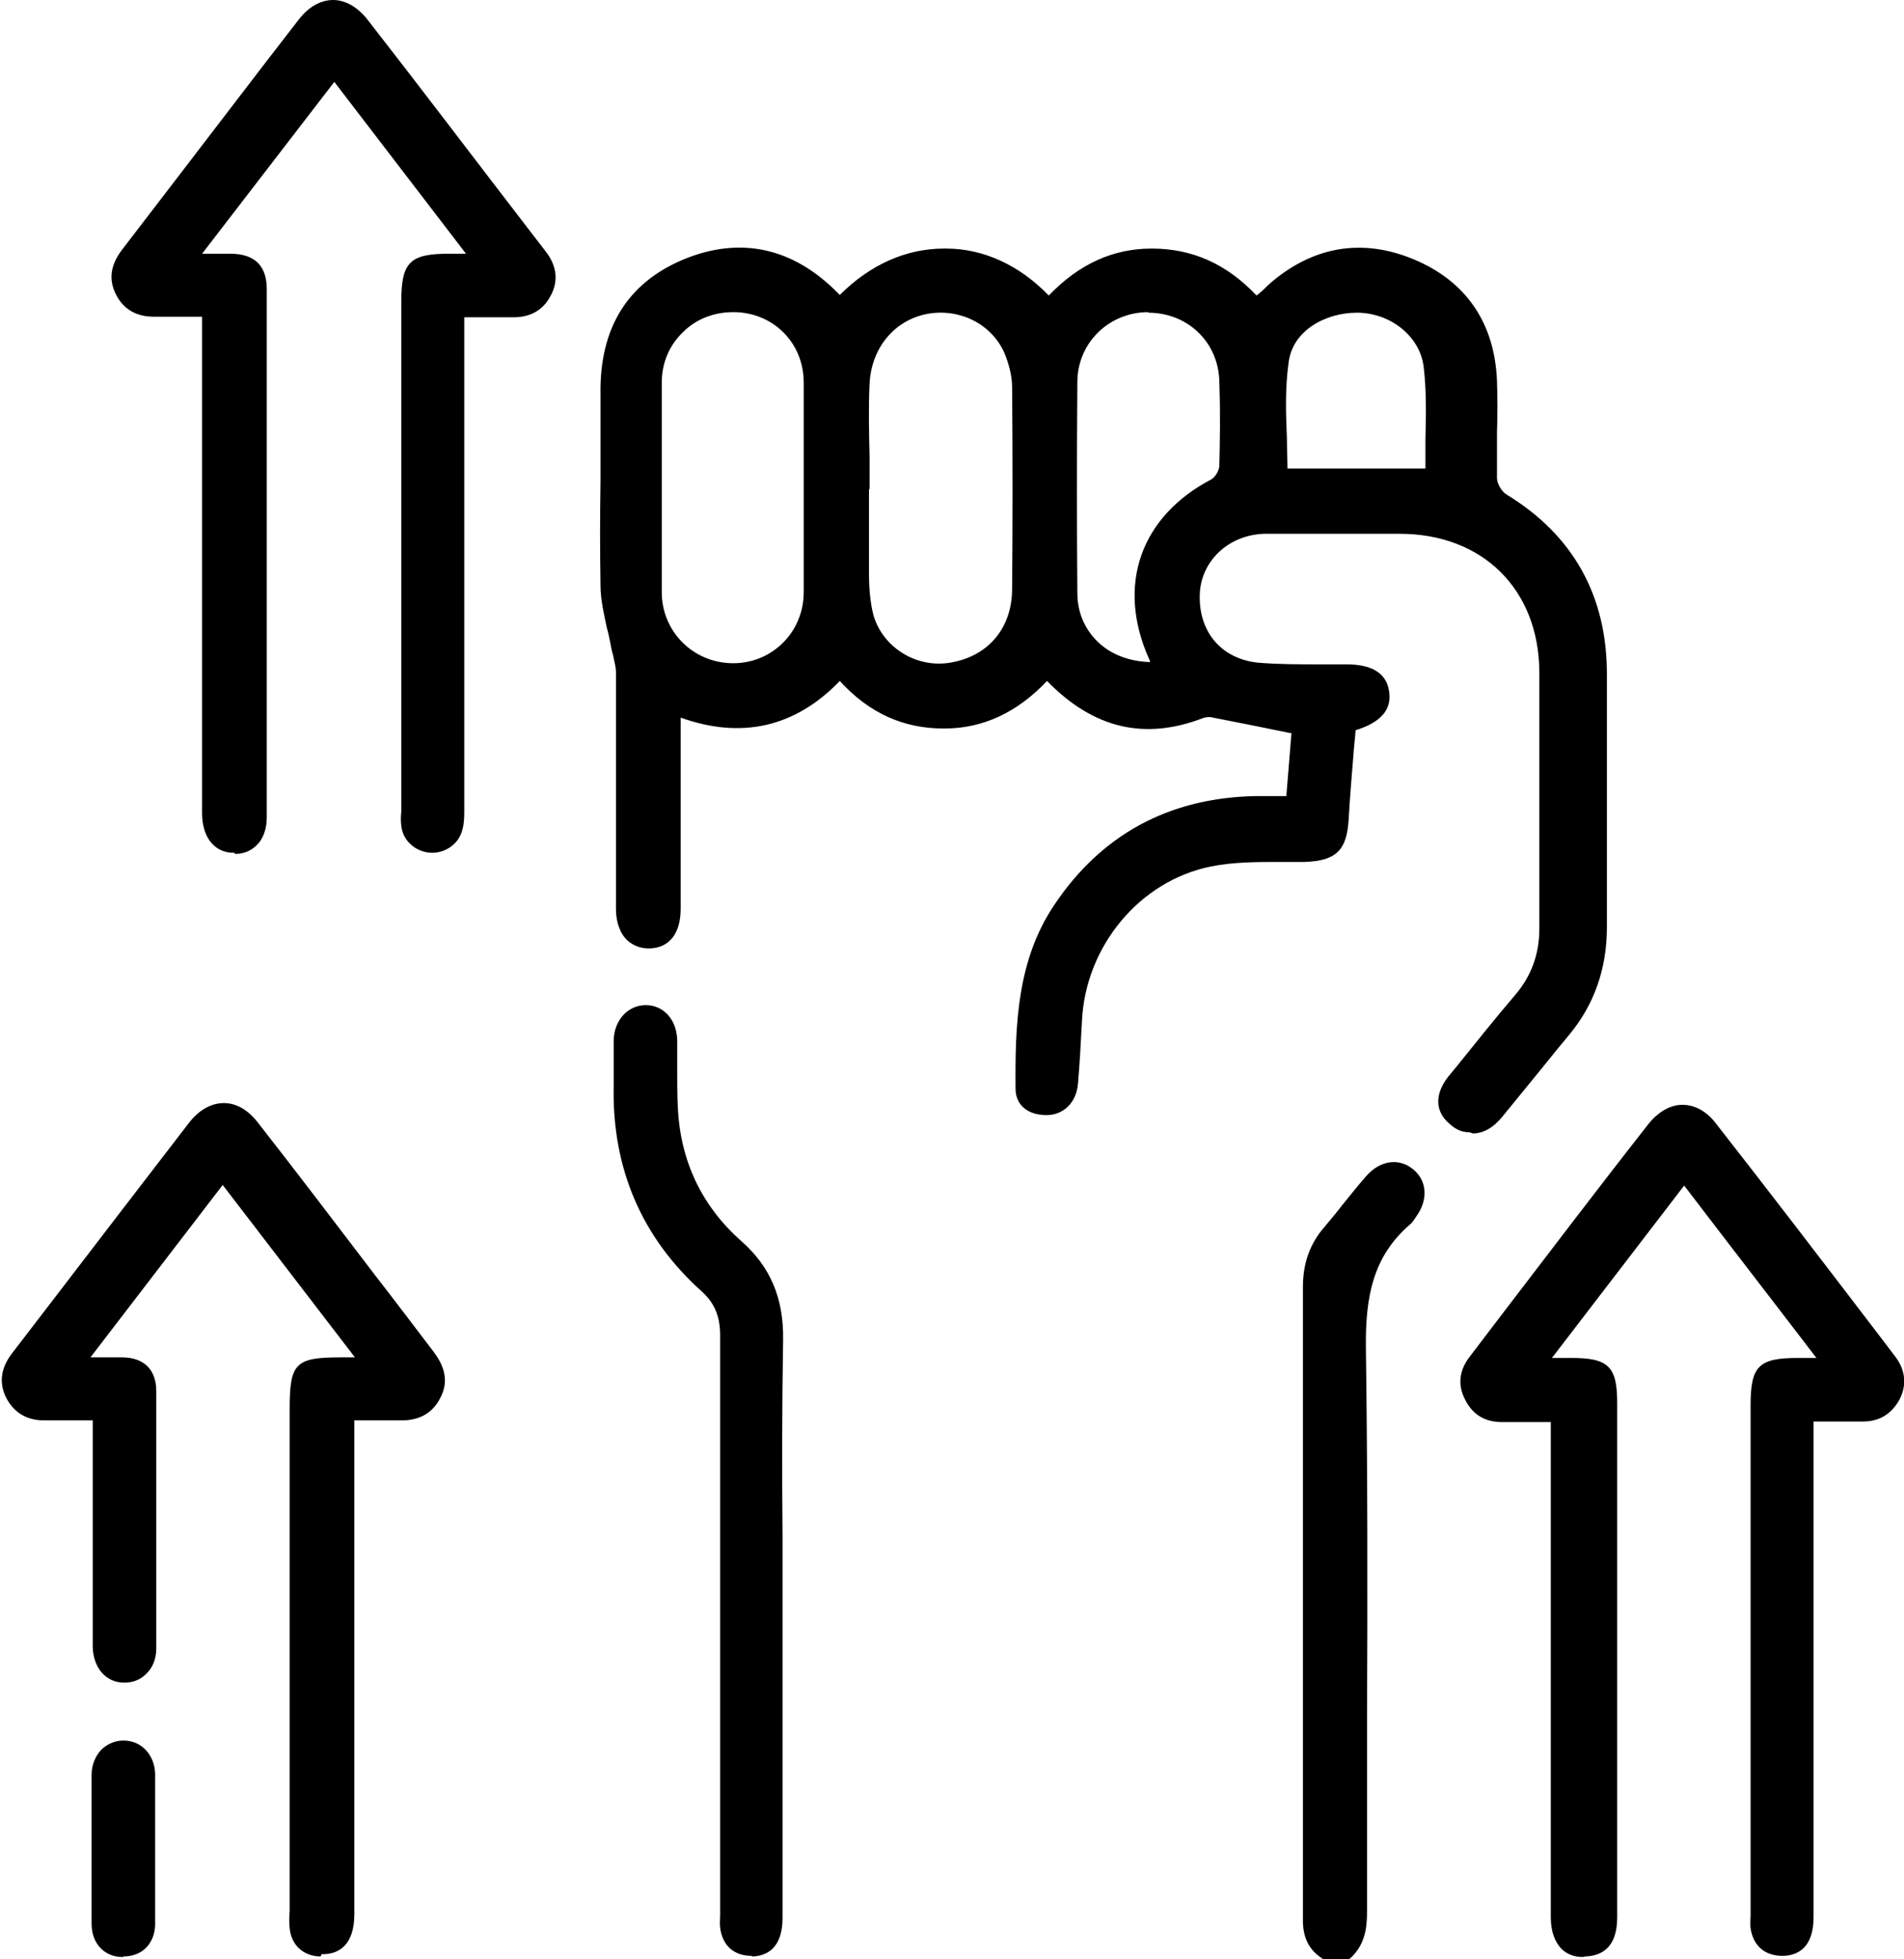<svg viewBox="0 0 33.26 34.21" xmlns="http://www.w3.org/2000/svg" data-name="Layer 2" id="Layer_2">
  <g data-name="Bg artwork" id="Bg_artwork">
    <g>
      <g>
        <path d="M23.15,34.16c-.25-.15-.34-.37-.34-.67,0-3.67,0-7.34,0-11.02,0-.39.11-.71.36-1.01.25-.3.49-.6.74-.9.22-.25.51-.29.73-.1.22.18.23.48.04.74-.03.04-.06.09-.1.13-.68.59-.8,1.33-.78,2.2.05,3.28.01,6.57.02,9.85,0,.3-.05.56-.27.77h-.4Z"></path>
        <path d="M23.55,34.21h-.4s-.02,0-.03,0c-.25-.15-.37-.38-.36-.72,0-3.57,0-7.28,0-11.02,0-.41.12-.75.37-1.04.11-.13.21-.25.31-.38.14-.17.28-.35.43-.52.24-.27.57-.32.82-.11.24.2.26.53.05.82l-.02.03s-.05.08-.09.11c-.65.56-.78,1.27-.77,2.15.03,2.16.03,4.36.02,6.48,0,1.12,0,2.25,0,3.37,0,.27-.03.57-.29.81-.01.01-.03.02-.04.02ZM23.17,34.1h.36c.21-.21.24-.46.24-.71,0-1.12,0-2.25,0-3.37,0-2.12,0-4.32-.02-6.48-.01-.92.12-1.65.81-2.25.02-.02.05-.05.07-.08l.02-.03c.18-.24.17-.5-.03-.66-.2-.17-.46-.13-.65.1-.14.17-.29.34-.42.51-.11.13-.21.26-.32.38-.23.27-.34.59-.34.97,0,3.74,0,7.44,0,11.02,0,.3.09.48.29.61Z"></path>
      </g>
      <g>
        <path d="M23.6,12.69c-.04.54-.09,1.06-.12,1.58-.03.53-.19.68-.71.7-.55.02-1.12-.01-1.65.09-1.29.26-2.24,1.44-2.29,2.76-.02.37-.04.73-.07,1.1-.02.29-.23.49-.49.48-.27,0-.48-.13-.49-.4-.01-1.1.02-2.2.66-3.17.82-1.24,1.99-1.85,3.47-1.88.19,0,.37,0,.59,0,.04-.44.07-.84.1-1.21-.51-.1-.99-.2-1.47-.29-.05,0-.11,0-.16.02-1.05.4-1.93.13-2.7-.68-.48.53-1.07.85-1.79.86-.73,0-1.33-.3-1.83-.86-.78.84-1.72,1.08-2.84.64,0,.35,0,.66,0,.97,0,.82,0,1.64,0,2.46,0,.4-.18.62-.49.63-.31,0-.52-.24-.52-.64,0-1.38,0-2.75,0-4.13,0-.16-.06-.32-.09-.48-.06-.35-.17-.69-.18-1.04-.02-1.11,0-2.22-.01-3.33-.02-1.08.42-1.89,1.41-2.31.99-.41,1.89-.19,2.64.59.02.02.05.03.08.05,1.16-1.2,2.69-1.01,3.63.02.48-.52,1.06-.84,1.8-.84.73,0,1.33.3,1.82.85.09-.09.17-.16.25-.23.74-.65,1.58-.81,2.47-.43.9.38,1.37,1.1,1.41,2.07.02.56,0,1.13.01,1.7,0,.11.09.27.19.33,1.16.71,1.73,1.74,1.73,3.09,0,1.48,0,2.95,0,4.43,0,.69-.2,1.31-.64,1.84-.39.47-.77.95-1.16,1.41-.25.3-.53.35-.77.15-.24-.2-.25-.49,0-.79.38-.47.75-.93,1.14-1.39.29-.35.43-.74.43-1.19,0-1.5.01-2.99,0-4.49-.01-1.49-1.02-2.47-2.5-2.47-.78,0-1.55,0-2.33,0-.66,0-1.18.47-1.22,1.08-.04.68.37,1.22,1.06,1.29.52.05,1.04.02,1.56.02.44,0,.66.15.69.46.03.27-.16.47-.59.59ZM15.12,8.51s0,0,0,0c0,.48,0,.95,0,1.43,0,.27,0,.56.09.82.18.6.8.96,1.4.86.68-.11,1.13-.62,1.13-1.34.01-1.17.01-2.35,0-3.53,0-.21-.06-.44-.15-.64-.24-.53-.83-.81-1.41-.7-.6.11-1.03.61-1.06,1.28-.02.61,0,1.22,0,1.83ZM14.1,8.51c0-.61,0-1.22,0-1.83-.01-.73-.57-1.28-1.29-1.29-.74,0-1.31.55-1.32,1.29,0,1.22,0,2.44,0,3.66,0,.72.58,1.29,1.29,1.3.72.01,1.31-.56,1.32-1.3,0-.61,0-1.22,0-1.83ZM20.17,11.61c-.02-.07-.04-.11-.05-.14-.56-1.26-.15-2.42,1.06-3.05.09-.05.17-.19.18-.29.02-.49.01-.97,0-1.46-.02-.73-.58-1.27-1.3-1.27-.71,0-1.3.56-1.3,1.27-.01,1.23-.01,2.46,0,3.69,0,.75.61,1.29,1.41,1.26ZM24.96,8.24c0-.62.05-1.24-.02-1.84-.07-.58-.61-.98-1.19-1-.62-.02-1.21.34-1.29.92-.09.62-.02,1.27-.02,1.93h2.52Z"></path>
        <path d="M25.67,19.77c-.12,0-.23-.04-.34-.14-.27-.22-.28-.54,0-.87l.1-.12c.34-.42.68-.85,1.04-1.27.28-.33.42-.71.42-1.15v-.86c0-1.19,0-2.42,0-3.63-.01-1.44-.99-2.41-2.44-2.41h-.33c-.67,0-1.33,0-2,0-.62,0-1.12.44-1.16,1.02-.04.67.36,1.16,1.01,1.23.36.03.72.03,1.08.03.16,0,.31,0,.47,0,.47,0,.72.17.75.51.03.3-.17.51-.59.64-.01.15-.03.3-.04.46-.03.37-.06.72-.08,1.08-.03.56-.22.74-.77.76-.14,0-.29,0-.43,0-.4,0-.82,0-1.21.08-1.24.25-2.19,1.39-2.25,2.7-.02.39-.04.75-.07,1.1-.03.32-.25.54-.55.54,0,0,0,0,0,0-.33,0-.54-.18-.54-.46-.01-1.13.03-2.24.67-3.2.82-1.23,2-1.88,3.52-1.91.12,0,.25,0,.38,0h.16l.09-1.1h-.02c-.48-.1-.94-.19-1.4-.28-.03,0-.08,0-.13.02-1.02.39-1.91.18-2.72-.65-.52.55-1.12.83-1.79.83h-.02c-.7,0-1.3-.27-1.81-.83-.78.81-1.72,1.02-2.78.64v1.55c0,.6,0,1.19,0,1.79,0,.43-.2.68-.54.69,0,0-.01,0-.02,0-.14,0-.27-.05-.37-.14-.13-.12-.2-.32-.2-.55,0-.46,0-.92,0-1.38,0-.92,0-1.83,0-2.75,0-.1-.03-.19-.05-.3-.02-.06-.03-.12-.04-.17-.02-.1-.04-.21-.07-.31-.05-.24-.11-.49-.11-.74-.01-.6-.01-1.21,0-1.81,0-.5,0-1.01,0-1.52-.02-1.16.47-1.95,1.45-2.36.99-.41,1.92-.21,2.71.6,0,0,.01.01.02.02.53-.53,1.16-.81,1.82-.81.01,0,.02,0,.04,0,.66,0,1.29.3,1.79.82.53-.55,1.12-.82,1.8-.82.71,0,1.31.27,1.83.82l.05-.04c.06-.05.11-.1.16-.15.76-.67,1.63-.82,2.54-.44.91.38,1.41,1.11,1.45,2.12.01.3.01.61,0,.9,0,.26,0,.53,0,.8,0,.09.08.23.16.28,1.17.71,1.76,1.77,1.76,3.14,0,.52,0,1.04,0,1.56,0,.95,0,1.91,0,2.86,0,.72-.22,1.35-.66,1.88-.15.18-.3.36-.45.55-.24.29-.47.58-.71.87-.16.2-.34.3-.52.3ZM23.15,9.19c.31,0,.63,0,.94,0h.33c1.52,0,2.55,1.02,2.56,2.53.01,1.21,0,2.44,0,3.63v.86c0,.47-.15.88-.45,1.23-.35.42-.7.85-1.03,1.26l-.1.13c-.22.28-.23.53,0,.71.22.18.46.13.69-.14.24-.29.48-.58.71-.87.15-.18.3-.36.45-.55.42-.52.63-1.11.63-1.8,0-.96,0-1.91,0-2.86,0-.52,0-1.04,0-1.56,0-1.35-.56-2.34-1.71-3.04-.11-.07-.21-.24-.21-.38,0-.27,0-.54,0-.8,0-.29,0-.6,0-.89-.04-.96-.52-1.66-1.38-2.02-.87-.37-1.68-.22-2.41.42-.05.05-.1.09-.16.15l-.09.08s-.03.02-.04.02c-.02,0-.03,0-.04-.02-.5-.56-1.08-.83-1.78-.83-.66,0-1.23.27-1.75.82-.01.01-.03.02-.04.02h0s-.03,0-.04-.02c-.48-.52-1.1-.82-1.75-.82-.01,0-.02,0-.03,0-.64,0-1.25.28-1.77.81-.02.02-.05.02-.08,0,0,0-.01,0-.02-.01-.02-.01-.04-.03-.06-.05-.74-.77-1.64-.96-2.57-.57-.93.39-1.39,1.15-1.38,2.25,0,.51,0,1.02,0,1.52,0,.59,0,1.2,0,1.8,0,.24.06.48.11.71.02.1.05.21.07.31.01.05.02.11.04.16.03.11.05.21.05.33,0,.92,0,1.83,0,2.75v1.38c0,.2.06.37.16.47.07.07.17.11.29.11h.01c.27,0,.43-.21.43-.57,0-.6,0-1.19,0-1.79v-1.64s0-.04.03-.05c.02-.01.04-.01.06,0,1.08.42,1.99.21,2.77-.63.01-.01.03-.02.04-.02h0s.03,0,.04.02c.5.57,1.08.84,1.77.84h.02c.66,0,1.25-.29,1.75-.84.01-.01.03-.02.04-.02h0s.03,0,.04.02c.79.82,1.66,1.04,2.64.66.04-.02.12-.04.19-.02.46.09.92.18,1.4.28h.07s.05.05.05.08l-.1,1.21s-.03.05-.06.05h-.21c-.13,0-.25,0-.37,0-1.48.03-2.63.65-3.42,1.85-.62.94-.66,2.02-.65,3.13,0,.31.33.34.43.34h0c.23,0,.41-.17.43-.43.03-.35.05-.71.07-1.09.06-1.37,1.04-2.55,2.34-2.81.4-.08.83-.08,1.24-.09.14,0,.28,0,.43,0,.49-.02.63-.15.66-.65.02-.36.05-.71.08-1.08.01-.16.03-.33.04-.5,0-.02.02-.05.04-.05.52-.15.56-.37.55-.53-.02-.18-.11-.4-.63-.4-.16,0-.31,0-.47,0-.36,0-.73,0-1.1-.03-.7-.07-1.16-.62-1.11-1.35.04-.64.59-1.13,1.28-1.13.35,0,.7,0,1.06,0ZM12.81,11.7s-.02,0-.03,0c-.75-.01-1.34-.61-1.35-1.36,0-1.21,0-2.45,0-3.66,0-.37.15-.72.4-.97.25-.25.6-.38.97-.38h0c.76,0,1.34.58,1.35,1.35,0,.42,0,.86,0,1.27,0,.19,0,.37,0,.56s0,.37,0,.56c0,.42,0,.85,0,1.27,0,.38-.15.73-.42.98-.25.24-.58.38-.93.38ZM12.81,5.45c-.34,0-.65.12-.88.35-.24.23-.37.54-.37.88,0,1.21,0,2.45,0,3.66,0,.68.54,1.23,1.23,1.24h.02c.32,0,.62-.12.85-.34.24-.23.38-.55.38-.9,0-.42,0-.85,0-1.27,0-.19,0-.37,0-.56s0-.37,0-.56c0-.42,0-.85,0-1.27,0-.7-.54-1.23-1.23-1.23h0ZM16.41,11.69c-.57,0-1.09-.37-1.26-.92-.07-.24-.08-.5-.09-.76v-.08c-.01-.33,0-.67,0-1,0-.14,0-.29,0-.43,0,0,0-.01,0-.02,0-.18,0-.36,0-.54,0-.42,0-.85,0-1.27.03-.68.47-1.22,1.11-1.33.62-.11,1.22.19,1.48.74.1.21.15.44.15.66.01,1.21.02,2.4,0,3.53,0,.75-.46,1.29-1.18,1.4-.07.01-.14.02-.21.02ZM15.18,8.53c0,.14,0,.28,0,.42,0,.33,0,.66,0,.99v.08c0,.25.02.5.08.73.17.56.75.92,1.34.82.66-.11,1.08-.6,1.08-1.29.01-1.13.01-2.31,0-3.52,0-.2-.06-.42-.14-.61-.23-.5-.78-.77-1.34-.67-.58.11-.98.6-1.01,1.22-.02.42-.01.85,0,1.27,0,.19,0,.37,0,.56,0,0,0,.01,0,.02ZM20.1,11.68c-.39,0-.75-.13-1.01-.38-.25-.24-.39-.57-.4-.94-.01-1.19-.01-2.39,0-3.69,0-.75.6-1.33,1.36-1.33h0c.76,0,1.35.57,1.36,1.33.01.59.01,1.04,0,1.46,0,.13-.1.29-.21.34-1.2.63-1.59,1.74-1.04,2.97.01.03.02.05.03.09l.02.06s0,.04,0,.05c-.02.03-.07.03-.11.03ZM20.06,5.45h0c-.69,0-1.24.54-1.24,1.22-.01,1.29-.01,2.5,0,3.69,0,.33.13.63.36.85.23.22.55.34.91.35,0-.02-.01-.04-.02-.06-.57-1.28-.15-2.48,1.09-3.13.07-.04.14-.16.14-.24.01-.42.02-.87,0-1.46-.01-.69-.55-1.21-1.24-1.21ZM24.96,8.3h-2.52s-.06-.03-.06-.06c0-.2,0-.4-.01-.6-.01-.46-.03-.9.03-1.33.08-.56.64-.97,1.31-.97.01,0,.03,0,.04,0,.65.02,1.18.47,1.25,1.05.05.43.04.87.03,1.29,0,.19,0,.38,0,.56,0,.03-.03.06-.06.06ZM22.5,8.18h2.4c0-.17,0-.34,0-.5.01-.42.02-.85-.03-1.27-.06-.52-.55-.93-1.13-.95h-.04c-.53,0-1.12.3-1.19.87-.06.43-.05.86-.03,1.31,0,.18.01.36.01.54Z"></path>
      </g>
      <g>
        <path d="M8.24,4.47c-.83-1.08-1.62-2.11-2.43-3.16-.8,1.05-1.59,2.07-2.43,3.16.25,0,.43,0,.61,0,.39,0,.58.18.58.56,0,3.07,0,6.15,0,9.22,0,.36-.21.58-.5.58-.3,0-.5-.25-.5-.63,0-2.76,0-5.52,0-8.29,0-.13,0-.26,0-.44-.31,0-.59,0-.87,0-.28,0-.5-.1-.63-.35-.14-.27-.07-.51.1-.74C3.21,3.05,4.23,1.71,5.26.38c.32-.42.77-.43,1.09-.01,1.05,1.35,2.08,2.71,3.12,4.06.17.22.21.46.07.72-.13.24-.34.34-.61.33-.29,0-.57,0-.9,0v.42c0,2.76,0,5.52,0,8.29,0,.25-.04.47-.28.59-.3.15-.66-.04-.71-.37-.02-.11,0-.22,0-.33,0-2.94,0-5.88,0-8.82,0-.65.12-.77.77-.77.12,0,.23,0,.43,0Z"></path>
        <path d="M4.09,14.89s0,0-.01,0c-.34,0-.55-.28-.55-.69,0-2.76,0-5.52,0-8.29v-.38c-.16,0-.32,0-.47,0-.11,0-.23,0-.34,0,0,0-.02,0-.03,0-.31,0-.53-.13-.66-.38-.14-.27-.1-.53.11-.8.33-.43.66-.86.99-1.29.7-.91,1.39-1.82,2.09-2.72.17-.22.38-.34.6-.34h0c.21,0,.42.12.59.33.96,1.23,1.92,2.5,2.86,3.72l.27.35c.19.25.22.52.07.78-.13.24-.35.36-.64.36,0,0-.01,0-.02,0-.19,0-.39,0-.59,0-.08,0-.16,0-.25,0v1.74c0,2.3,0,4.6,0,6.91,0,.25-.04.5-.31.64-.16.08-.34.08-.5,0-.16-.08-.27-.23-.29-.41-.01-.08-.01-.17,0-.25,0-.03,0-.06,0-.09,0-1.96,0-3.92,0-5.88v-2.94c0-.68.15-.83.83-.83h.3l-2.3-3-2.31,3h.1c.15,0,.27,0,.39,0,.43,0,.64.21.64.62,0,2.95,0,5.97,0,9.22,0,.2-.06.38-.18.49-.1.1-.23.15-.37.15ZM3.05,5.41c.17,0,.35,0,.53,0,.03,0,.06.03.06.06v.44c0,2.76,0,5.52,0,8.29,0,.34.17.56.44.57h0c.11,0,.21-.04.29-.11.09-.09.15-.24.15-.41,0-3.25,0-6.26,0-9.22,0-.34-.16-.49-.53-.5-.12,0-.24,0-.39,0h-.22s-.04-.01-.05-.03,0-.04,0-.06l2.43-3.16s.03-.02.05-.02h0s.04,0,.05.02l2.43,3.16s.02.04,0,.06-.03.03-.05.03h-.42c-.62,0-.71.09-.71.71v8.82s0,.06,0,.09c0,.08,0,.16,0,.23.02.14.11.25.23.32.12.07.27.07.39,0,.21-.1.25-.28.25-.54,0-2.3,0-4.6,0-6.91v-1.8s.03-.06.06-.06c.21,0,.39,0,.58,0,.11,0,.22,0,.33,0h.02c.25,0,.42-.1.53-.3.12-.22.1-.44-.06-.65l-.27-.35c-.93-1.22-1.9-2.48-2.86-3.71-.14-.18-.31-.28-.49-.28h0c-.18,0-.36.1-.51.29-.7.91-1.4,1.81-2.09,2.72-.33.43-.66.86-.99,1.29-.18.24-.21.45-.1.68.11.21.29.32.55.32h.02c.11,0,.23,0,.34,0Z"></path>
      </g>
      <g>
        <path d="M27.15,24.77c-.32,0-.61,0-.89,0-.29,0-.49-.12-.62-.37-.12-.24-.08-.48.08-.69,1.04-1.36,2.07-2.71,3.12-4.06.31-.4.76-.41,1.07,0,1.06,1.36,2.1,2.72,3.14,4.09.16.21.19.45.06.69-.13.23-.33.35-.6.35-.29,0-.58,0-.91,0,0,.14,0,.27,0,.4,0,2.77,0,5.55,0,8.32,0,.4-.17.61-.49.61-.29,0-.45-.16-.5-.43-.02-.1,0-.2,0-.3,0-2.94,0-5.88,0-8.82,0-.66.11-.77.77-.77.12,0,.24,0,.44,0-.83-1.08-1.62-2.11-2.43-3.17-.81,1.05-1.6,2.08-2.44,3.17.19,0,.33,0,.46,0,.62,0,.74.12.74.73,0,2.1,0,4.19,0,6.29,0,.9,0,1.8,0,2.7,0,.41-.17.61-.49.62-.32,0-.51-.22-.51-.63,0-2.75,0-5.5,0-8.25,0-.13,0-.27,0-.45Z"></path>
        <path d="M27.65,34.17c-.15,0-.28-.05-.37-.14-.12-.12-.19-.31-.19-.55,0-1.83,0-3.67,0-5.5v-3.15c-.18,0-.34,0-.51,0-.11,0-.22,0-.32,0,0,0-.01,0-.02,0-.3,0-.52-.13-.65-.4-.13-.25-.1-.51.09-.75l.51-.67c.85-1.11,1.73-2.27,2.61-3.39.17-.21.38-.33.59-.33h0c.21,0,.42.11.58.32.94,1.2,1.88,2.43,2.79,3.62l.35.46c.18.24.2.5.07.75-.14.25-.35.38-.64.38h-.01c-.2,0-.4,0-.61,0h-.24v.34c0,2.77,0,5.55,0,8.32,0,.24-.06.42-.17.53-.09.09-.22.14-.37.14h0c-.31,0-.51-.17-.56-.48-.01-.08,0-.15,0-.23,0-.03,0-.06,0-.08v-8.82c0-.69.14-.83.83-.83h.32c-.78-1.02-1.54-2-2.31-3.01l-2.31,3.01h.34c.65,0,.8.15.8.79v7.06c0,.64,0,1.28,0,1.92,0,.55-.3.67-.55.68,0,0,0,0-.01,0ZM26.58,24.71c.18,0,.37,0,.57,0,.03,0,.06.03.06.06v8.71c0,.21.05.37.15.46.07.07.17.11.29.11h.01c.29,0,.43-.19.43-.56,0-.64,0-1.28,0-1.92v-7.06c0-.58-.1-.67-.68-.67h-.46s-.04-.01-.05-.03,0-.04,0-.06l2.44-3.17s.03-.02.05-.02h0s.04,0,.05.02c.82,1.06,1.61,2.09,2.43,3.17.01.02.02.04,0,.06s-.03.03-.05.03h-.44c-.62,0-.71.09-.71.71v8.82s0,.06,0,.09c0,.07,0,.14,0,.2.04.25.19.38.44.38h0c.12,0,.22-.04.29-.1.09-.09.14-.24.14-.45,0-2.77,0-5.55,0-8.32v-.4s.03-.06.06-.06h.3c.22,0,.41,0,.61,0h0c.24,0,.42-.1.54-.32s.1-.42-.06-.62l-.35-.46c-.91-1.19-1.85-2.42-2.79-3.62-.14-.18-.31-.27-.48-.27h0c-.18,0-.35.1-.5.28-.88,1.13-1.76,2.28-2.61,3.39l-.51.67c-.16.21-.18.42-.08.62.12.22.29.33.55.33h.02c.11,0,.21,0,.32,0Z"></path>
      </g>
      <g>
        <path d="M1.65,24.77c-.32,0-.61,0-.89,0-.28,0-.49-.11-.63-.36-.13-.26-.08-.49.09-.71,1.03-1.34,2.05-2.68,3.08-4.01.35-.45.79-.45,1.14,0,1.02,1.32,2.04,2.66,3.06,3.98.18.23.25.47.11.74-.14.26-.36.37-.66.36-.26-.01-.53,0-.85,0,0,.14,0,.27,0,.4,0,2.76,0,5.52,0,8.29,0,.41-.16.62-.47.64-.28.02-.49-.15-.53-.43-.01-.12,0-.24,0-.37,0-2.9,0-5.79,0-8.69,0-.76.08-.84.83-.84.1,0,.2,0,.37,0-.83-1.08-1.62-2.11-2.43-3.17-.81,1.05-1.6,2.08-2.44,3.17.26,0,.46,0,.67,0,.35,0,.54.18.54.53,0,1.5,0,3,0,4.49,0,.33-.22.55-.5.54-.29,0-.49-.23-.49-.56,0-1.32,0-2.64,0-4.01Z"></path>
        <path d="M5.6,34.16c-.29,0-.51-.19-.54-.49-.01-.1-.01-.2,0-.3v-.08s0-8.69,0-8.69c0-.8.1-.9.89-.9h.25l-2.31-3.01-2.31,3.01h.12c.16,0,.29,0,.43,0,.39,0,.6.22.6.59,0,1.34,0,2.81,0,4.49,0,.18-.06.34-.18.45-.1.1-.23.15-.38.15,0,0,0,0,0,0-.32,0-.54-.26-.55-.62,0-.99,0-1.97,0-2.99v-.97c-.17,0-.34,0-.51,0-.11,0-.21,0-.32,0,0,0-.01,0-.02,0-.3,0-.52-.13-.66-.39-.13-.26-.1-.52.1-.78l.76-.99c.76-.99,1.54-2.01,2.32-3.02.18-.24.4-.36.62-.36h0c.22,0,.43.12.61.36.68.87,1.35,1.75,2.02,2.63.35.45.69.9,1.04,1.36.21.28.25.54.11.8-.13.26-.36.39-.67.39-.02,0-.03,0-.04,0-.18,0-.36,0-.56,0-.07,0-.15,0-.23,0v3.1c0,1.84,0,3.68,0,5.52,0,.55-.28.69-.52.7-.02,0-.03,0-.05,0ZM5.94,23.83c-.72,0-.77.05-.77.78v8.76c0,.09,0,.19,0,.28.03.24.19.38.42.38.01,0,.03,0,.04,0,.28-.02.41-.21.41-.58v-8.69s.03-.06.06-.06c.19,0,.37,0,.54,0,.11,0,.21,0,.31,0h.04c.26,0,.45-.11.56-.33.12-.22.08-.44-.1-.68-.35-.45-.69-.9-1.04-1.36-.67-.88-1.34-1.75-2.02-2.63-.16-.21-.34-.31-.52-.31h0c-.18,0-.36.11-.52.32-.78,1-1.56,2.03-2.32,3.02l-.76.99c-.17.22-.2.43-.09.65.12.22.29.33.55.33h.02c.2,0,.39,0,.59,0,.1,0,.19,0,.3,0,.03,0,.06.03.06.06v1.03c0,1.01,0,2,0,2.99,0,.29.17.5.43.5h0c.11,0,.22-.04.29-.12.09-.09.14-.22.14-.37,0-1.68,0-3.15,0-4.49,0-.31-.16-.46-.48-.47-.13,0-.27,0-.42,0h-.24s-.04-.01-.05-.03,0-.04,0-.06l2.44-3.17s.07-.03.1,0l2.43,3.17s.02.04,0,.06-.03.03-.05.03h-.37Z"></path>
      </g>
      <g>
        <path d="M13.63,28.23c0,1.75,0,3.5,0,5.25,0,.4-.17.61-.5.61-.29,0-.45-.16-.49-.44-.01-.1,0-.2,0-.3,0-3.35,0-6.7,0-10.04,0-.34-.09-.59-.34-.82-1.05-.94-1.55-2.13-1.52-3.54,0-.27,0-.53,0-.8.01-.32.22-.55.5-.56.28,0,.49.22.5.55.01.39,0,.78.02,1.16.04.96.42,1.77,1.13,2.39.51.45.72.98.71,1.67-.03,1.62-.01,3.24-.01,4.86Z"></path>
        <path d="M13.14,34.15s0,0-.01,0c-.31,0-.51-.18-.55-.49-.01-.08,0-.15,0-.22,0-.03,0-.06,0-.08v-2.23c0-2.56,0-5.21,0-7.81,0-.34-.1-.57-.32-.77-1.05-.94-1.57-2.15-1.54-3.59,0-.12,0-.24,0-.35,0-.15,0-.3,0-.45.01-.35.25-.61.56-.61h0c.31,0,.54.25.55.61,0,.18,0,.36,0,.54,0,.2,0,.42.01.62.04.95.42,1.74,1.11,2.35.51.45.74,1,.73,1.72-.02,1.15-.02,2.31-.01,3.44,0,.47,0,.94,0,1.41v1.31c0,1.31,0,2.63,0,3.94,0,.24-.06.42-.17.53-.09.09-.22.14-.37.14ZM11.29,17.66h0c-.25,0-.43.21-.44.5,0,.15,0,.29,0,.44,0,.12,0,.24,0,.36-.02,1.4.48,2.58,1.5,3.5.25.23.36.49.36.86,0,2.6,0,5.25,0,7.81v2.23s0,.06,0,.09c0,.07,0,.14,0,.2.04.25.18.38.44.39h0c.12,0,.22-.04.29-.1.09-.09.14-.24.14-.45,0-1.31,0-2.63,0-3.94v-1.31c0-.47,0-.94,0-1.41,0-1.13,0-2.3.01-3.44.01-.69-.2-1.19-.69-1.62-.72-.64-1.11-1.46-1.15-2.44,0-.21-.01-.42-.01-.63,0-.18,0-.36,0-.54,0-.29-.18-.49-.43-.49Z"></path>
      </g>
      <g>
        <path d="M1.65,32.29c0-.43,0-.86,0-1.3,0-.33.22-.55.5-.54.27,0,.48.22.49.53,0,.88,0,1.75,0,2.63,0,.3-.22.5-.5.5-.28,0-.48-.21-.49-.52,0-.43,0-.86,0-1.3Z"></path>
        <path d="M2.15,34.17s0,0-.01,0c-.32,0-.54-.24-.54-.58,0-.3,0-.59,0-.89,0-.14,0-.27,0-.41v-.41c0-.3,0-.6,0-.89,0-.18.07-.34.18-.45.1-.09.23-.15.37-.15,0,0,0,0,.01,0,.31,0,.54.25.55.58,0,.96,0,1.82,0,2.63,0,.16-.06.31-.16.41-.1.1-.24.15-.39.15ZM2.14,30.51c-.11,0-.21.04-.29.11-.09.09-.14.22-.14.37,0,.3,0,.59,0,.89v.41c0,.14,0,.27,0,.41,0,.3,0,.59,0,.89,0,.27.17.46.43.46h0c.12,0,.23-.04.31-.12.08-.08.13-.19.13-.32,0-.81,0-1.67,0-2.63,0-.27-.18-.46-.43-.47h-.01Z"></path>
      </g>
    </g>
  </g>
</svg>